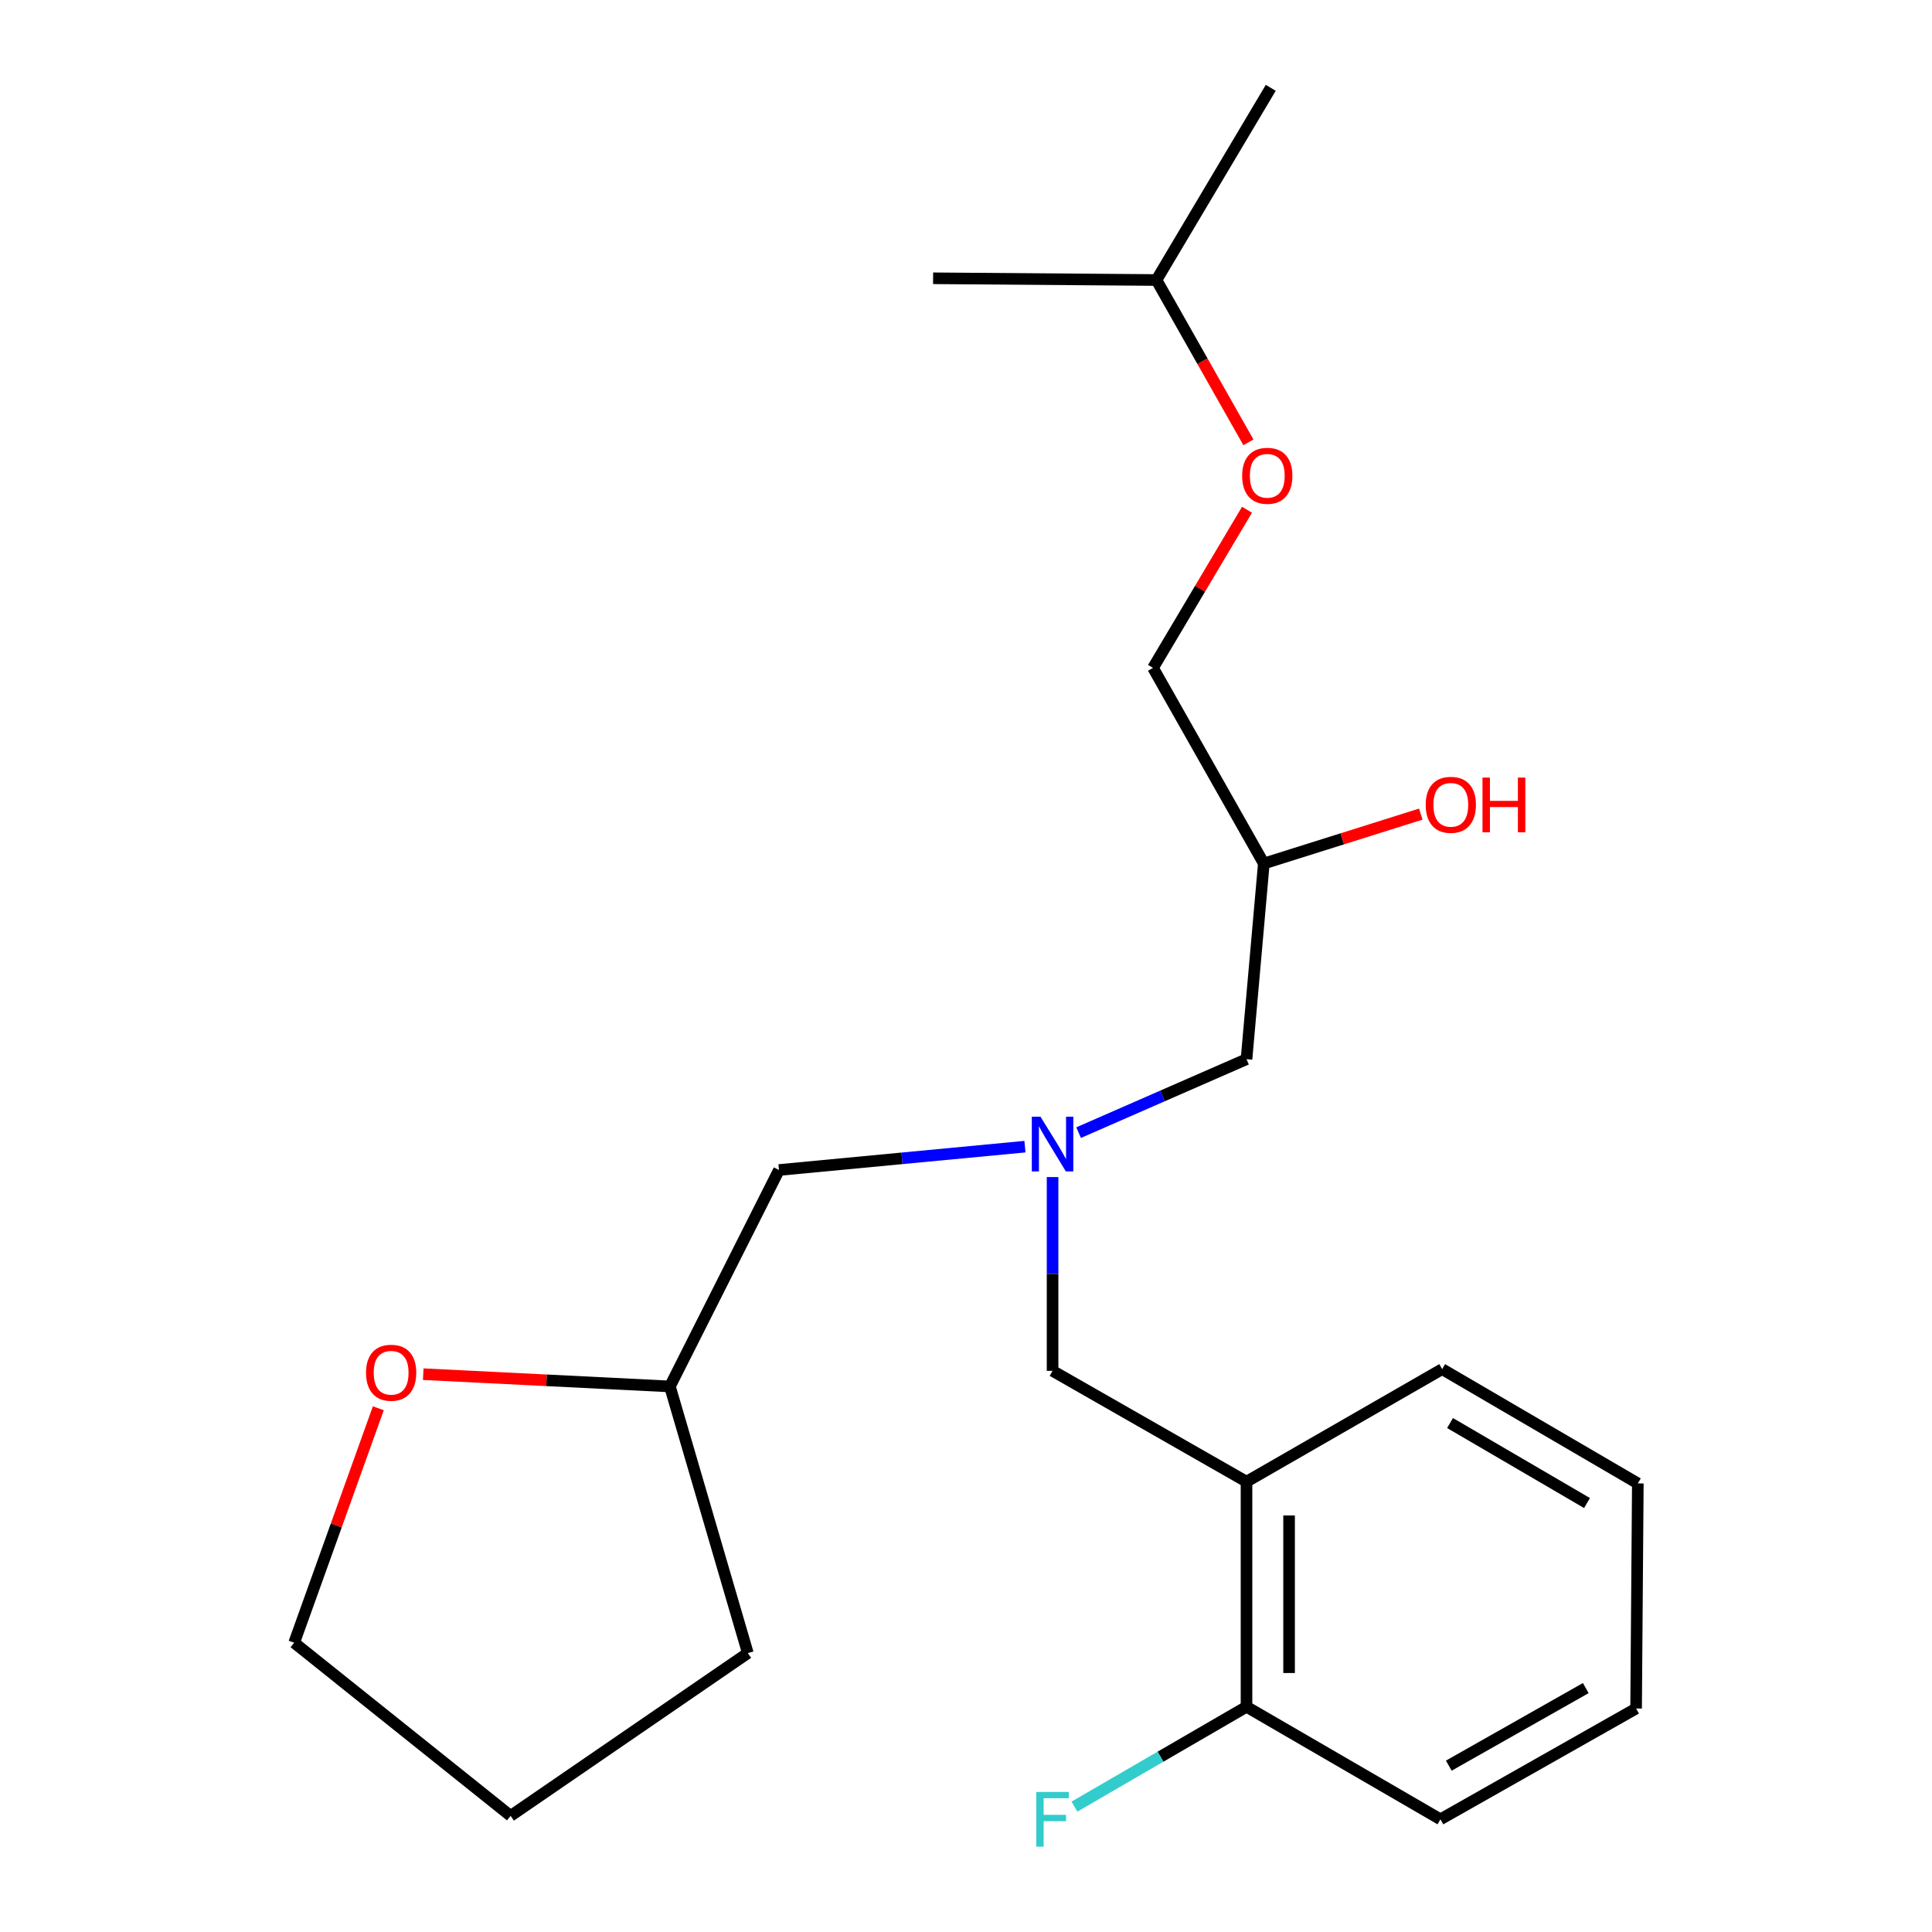 <?xml version='1.0' encoding='iso-8859-1'?>
<svg version='1.1' baseProfile='full'
              xmlns='http://www.w3.org/2000/svg'
                      xmlns:rdkit='http://www.rdkit.org/xml'
                      xmlns:xlink='http://www.w3.org/1999/xlink'
                  xml:space='preserve'
width='1000px' height='1000px' viewBox='0 0 1000 1000'>
<!-- END OF HEADER -->
<rect style='opacity:1.0;fill:#FFFFFF;stroke:none' width='1000' height='1000' x='0' y='0'> </rect>
<path class='bond-0' d='M 530.51,593.508 L 466.856,599.55' style='fill:none;fill-rule:evenodd;stroke:#0000FF;stroke-width:6px;stroke-linecap:butt;stroke-linejoin:miter;stroke-opacity:1' />
<path class='bond-0' d='M 466.856,599.55 L 403.202,605.592' style='fill:none;fill-rule:evenodd;stroke:#000000;stroke-width:6px;stroke-linecap:butt;stroke-linejoin:miter;stroke-opacity:1' />
<path class='bond-1' d='M 558.285,586.254 L 601.738,567.246' style='fill:none;fill-rule:evenodd;stroke:#0000FF;stroke-width:6px;stroke-linecap:butt;stroke-linejoin:miter;stroke-opacity:1' />
<path class='bond-1' d='M 601.738,567.246 L 645.191,548.238' style='fill:none;fill-rule:evenodd;stroke:#000000;stroke-width:6px;stroke-linecap:butt;stroke-linejoin:miter;stroke-opacity:1' />
<path class='bond-2' d='M 544.806,609.246 L 544.806,659.399' style='fill:none;fill-rule:evenodd;stroke:#0000FF;stroke-width:6px;stroke-linecap:butt;stroke-linejoin:miter;stroke-opacity:1' />
<path class='bond-2' d='M 544.806,659.399 L 544.806,709.553' style='fill:none;fill-rule:evenodd;stroke:#000000;stroke-width:6px;stroke-linecap:butt;stroke-linejoin:miter;stroke-opacity:1' />
<path class='bond-3' d='M 645.191,548.238 L 654.153,446.959' style='fill:none;fill-rule:evenodd;stroke:#000000;stroke-width:6px;stroke-linecap:butt;stroke-linejoin:miter;stroke-opacity:1' />
<path class='bond-4' d='M 646.181,228.959 L 622.383,186.947' style='fill:none;fill-rule:evenodd;stroke:#FF0000;stroke-width:6px;stroke-linecap:butt;stroke-linejoin:miter;stroke-opacity:1' />
<path class='bond-4' d='M 622.383,186.947 L 598.586,144.934' style='fill:none;fill-rule:evenodd;stroke:#000000;stroke-width:6px;stroke-linecap:butt;stroke-linejoin:miter;stroke-opacity:1' />
<path class='bond-5' d='M 645.447,263.842 L 621.123,304.767' style='fill:none;fill-rule:evenodd;stroke:#FF0000;stroke-width:6px;stroke-linecap:butt;stroke-linejoin:miter;stroke-opacity:1' />
<path class='bond-5' d='M 621.123,304.767 L 596.798,345.692' style='fill:none;fill-rule:evenodd;stroke:#000000;stroke-width:6px;stroke-linecap:butt;stroke-linejoin:miter;stroke-opacity:1' />
<path class='bond-6' d='M 544.806,709.553 L 645.191,766.919' style='fill:none;fill-rule:evenodd;stroke:#000000;stroke-width:6px;stroke-linecap:butt;stroke-linejoin:miter;stroke-opacity:1' />
<path class='bond-7' d='M 654.153,446.959 L 694.777,434.17' style='fill:none;fill-rule:evenodd;stroke:#000000;stroke-width:6px;stroke-linecap:butt;stroke-linejoin:miter;stroke-opacity:1' />
<path class='bond-7' d='M 694.777,434.17 L 735.402,421.38' style='fill:none;fill-rule:evenodd;stroke:#FF0000;stroke-width:6px;stroke-linecap:butt;stroke-linejoin:miter;stroke-opacity:1' />
<path class='bond-8' d='M 654.153,446.959 L 596.798,345.692' style='fill:none;fill-rule:evenodd;stroke:#000000;stroke-width:6px;stroke-linecap:butt;stroke-linejoin:miter;stroke-opacity:1' />
<path class='bond-9' d='M 598.586,144.934 L 657.74,45.455' style='fill:none;fill-rule:evenodd;stroke:#000000;stroke-width:6px;stroke-linecap:butt;stroke-linejoin:miter;stroke-opacity:1' />
<path class='bond-10' d='M 598.586,144.934 L 482.971,144.04' style='fill:none;fill-rule:evenodd;stroke:#000000;stroke-width:6px;stroke-linecap:butt;stroke-linejoin:miter;stroke-opacity:1' />
<path class='bond-11' d='M 219.067,711.272 L 282.904,714.446' style='fill:none;fill-rule:evenodd;stroke:#FF0000;stroke-width:6px;stroke-linecap:butt;stroke-linejoin:miter;stroke-opacity:1' />
<path class='bond-11' d='M 282.904,714.446 L 346.741,717.62' style='fill:none;fill-rule:evenodd;stroke:#000000;stroke-width:6px;stroke-linecap:butt;stroke-linejoin:miter;stroke-opacity:1' />
<path class='bond-12' d='M 195.824,728.92 L 174.043,789.592' style='fill:none;fill-rule:evenodd;stroke:#FF0000;stroke-width:6px;stroke-linecap:butt;stroke-linejoin:miter;stroke-opacity:1' />
<path class='bond-12' d='M 174.043,789.592 L 152.263,850.263' style='fill:none;fill-rule:evenodd;stroke:#000000;stroke-width:6px;stroke-linecap:butt;stroke-linejoin:miter;stroke-opacity:1' />
<path class='bond-13' d='M 346.741,717.62 L 403.202,605.592' style='fill:none;fill-rule:evenodd;stroke:#000000;stroke-width:6px;stroke-linecap:butt;stroke-linejoin:miter;stroke-opacity:1' />
<path class='bond-14' d='M 346.741,717.62 L 387.079,855.638' style='fill:none;fill-rule:evenodd;stroke:#000000;stroke-width:6px;stroke-linecap:butt;stroke-linejoin:miter;stroke-opacity:1' />
<path class='bond-15' d='M 745.565,941.675 L 846.844,884.321' style='fill:none;fill-rule:evenodd;stroke:#000000;stroke-width:6px;stroke-linecap:butt;stroke-linejoin:miter;stroke-opacity:1' />
<path class='bond-15' d='M 749.898,913.897 L 820.793,873.749' style='fill:none;fill-rule:evenodd;stroke:#000000;stroke-width:6px;stroke-linecap:butt;stroke-linejoin:miter;stroke-opacity:1' />
<path class='bond-16' d='M 745.565,941.675 L 645.191,883.427' style='fill:none;fill-rule:evenodd;stroke:#000000;stroke-width:6px;stroke-linecap:butt;stroke-linejoin:miter;stroke-opacity:1' />
<path class='bond-17' d='M 846.844,884.321 L 847.737,767.813' style='fill:none;fill-rule:evenodd;stroke:#000000;stroke-width:6px;stroke-linecap:butt;stroke-linejoin:miter;stroke-opacity:1' />
<path class='bond-18' d='M 847.737,767.813 L 746.458,708.659' style='fill:none;fill-rule:evenodd;stroke:#000000;stroke-width:6px;stroke-linecap:butt;stroke-linejoin:miter;stroke-opacity:1' />
<path class='bond-18' d='M 821.432,777.968 L 750.536,736.56' style='fill:none;fill-rule:evenodd;stroke:#000000;stroke-width:6px;stroke-linecap:butt;stroke-linejoin:miter;stroke-opacity:1' />
<path class='bond-19' d='M 746.458,708.659 L 645.191,766.919' style='fill:none;fill-rule:evenodd;stroke:#000000;stroke-width:6px;stroke-linecap:butt;stroke-linejoin:miter;stroke-opacity:1' />
<path class='bond-20' d='M 645.191,766.919 L 645.191,883.427' style='fill:none;fill-rule:evenodd;stroke:#000000;stroke-width:6px;stroke-linecap:butt;stroke-linejoin:miter;stroke-opacity:1' />
<path class='bond-20' d='M 667.227,784.395 L 667.227,865.951' style='fill:none;fill-rule:evenodd;stroke:#000000;stroke-width:6px;stroke-linecap:butt;stroke-linejoin:miter;stroke-opacity:1' />
<path class='bond-21' d='M 645.191,883.427 L 600.66,909.267' style='fill:none;fill-rule:evenodd;stroke:#000000;stroke-width:6px;stroke-linecap:butt;stroke-linejoin:miter;stroke-opacity:1' />
<path class='bond-21' d='M 600.66,909.267 L 556.128,935.106' style='fill:none;fill-rule:evenodd;stroke:#33CCCC;stroke-width:6px;stroke-linecap:butt;stroke-linejoin:miter;stroke-opacity:1' />
<path class='bond-22' d='M 152.263,850.263 L 264.29,939.888' style='fill:none;fill-rule:evenodd;stroke:#000000;stroke-width:6px;stroke-linecap:butt;stroke-linejoin:miter;stroke-opacity:1' />
<path class='bond-23' d='M 387.079,855.638 L 264.29,939.888' style='fill:none;fill-rule:evenodd;stroke:#000000;stroke-width:6px;stroke-linecap:butt;stroke-linejoin:miter;stroke-opacity:1' />
<path  class='atom-0' d='M 538.546 577.991
L 547.826 592.991
Q 548.746 594.471, 550.226 597.151
Q 551.706 599.831, 551.786 599.991
L 551.786 577.991
L 555.546 577.991
L 555.546 606.311
L 551.666 606.311
L 541.706 589.911
Q 540.546 587.991, 539.306 585.791
Q 538.106 583.591, 537.746 582.911
L 537.746 606.311
L 534.066 606.311
L 534.066 577.991
L 538.546 577.991
' fill='#0000FF'/>
<path  class='atom-2' d='M 642.94 246.268
Q 642.94 239.468, 646.3 235.668
Q 649.66 231.868, 655.94 231.868
Q 662.22 231.868, 665.58 235.668
Q 668.94 239.468, 668.94 246.268
Q 668.94 253.148, 665.54 257.068
Q 662.14 260.948, 655.94 260.948
Q 649.7 260.948, 646.3 257.068
Q 642.94 253.188, 642.94 246.268
M 655.94 257.748
Q 660.26 257.748, 662.58 254.868
Q 664.94 251.948, 664.94 246.268
Q 664.94 240.708, 662.58 237.908
Q 660.26 235.068, 655.94 235.068
Q 651.62 235.068, 649.26 237.868
Q 646.94 240.668, 646.94 246.268
Q 646.94 251.988, 649.26 254.868
Q 651.62 257.748, 655.94 257.748
' fill='#FF0000'/>
<path  class='atom-5' d='M 737.939 416.569
Q 737.939 409.769, 741.299 405.969
Q 744.659 402.169, 750.939 402.169
Q 757.219 402.169, 760.579 405.969
Q 763.939 409.769, 763.939 416.569
Q 763.939 423.449, 760.539 427.369
Q 757.139 431.249, 750.939 431.249
Q 744.699 431.249, 741.299 427.369
Q 737.939 423.489, 737.939 416.569
M 750.939 428.049
Q 755.259 428.049, 757.579 425.169
Q 759.939 422.249, 759.939 416.569
Q 759.939 411.009, 757.579 408.209
Q 755.259 405.369, 750.939 405.369
Q 746.619 405.369, 744.259 408.169
Q 741.939 410.969, 741.939 416.569
Q 741.939 422.289, 744.259 425.169
Q 746.619 428.049, 750.939 428.049
' fill='#FF0000'/>
<path  class='atom-5' d='M 767.339 402.489
L 771.179 402.489
L 771.179 414.529
L 785.659 414.529
L 785.659 402.489
L 789.499 402.489
L 789.499 430.809
L 785.659 430.809
L 785.659 417.729
L 771.179 417.729
L 771.179 430.809
L 767.339 430.809
L 767.339 402.489
' fill='#FF0000'/>
<path  class='atom-8' d='M 189.455 710.526
Q 189.455 703.726, 192.815 699.926
Q 196.175 696.126, 202.455 696.126
Q 208.735 696.126, 212.095 699.926
Q 215.455 703.726, 215.455 710.526
Q 215.455 717.406, 212.055 721.326
Q 208.655 725.206, 202.455 725.206
Q 196.215 725.206, 192.815 721.326
Q 189.455 717.446, 189.455 710.526
M 202.455 722.006
Q 206.775 722.006, 209.095 719.126
Q 211.455 716.206, 211.455 710.526
Q 211.455 704.966, 209.095 702.166
Q 206.775 699.326, 202.455 699.326
Q 198.135 699.326, 195.775 702.126
Q 193.455 704.926, 193.455 710.526
Q 193.455 716.246, 195.775 719.126
Q 198.135 722.006, 202.455 722.006
' fill='#FF0000'/>
<path  class='atom-16' d='M 536.386 927.515
L 553.226 927.515
L 553.226 930.755
L 540.186 930.755
L 540.186 939.355
L 551.786 939.355
L 551.786 942.635
L 540.186 942.635
L 540.186 955.835
L 536.386 955.835
L 536.386 927.515
' fill='#33CCCC'/>
</svg>
